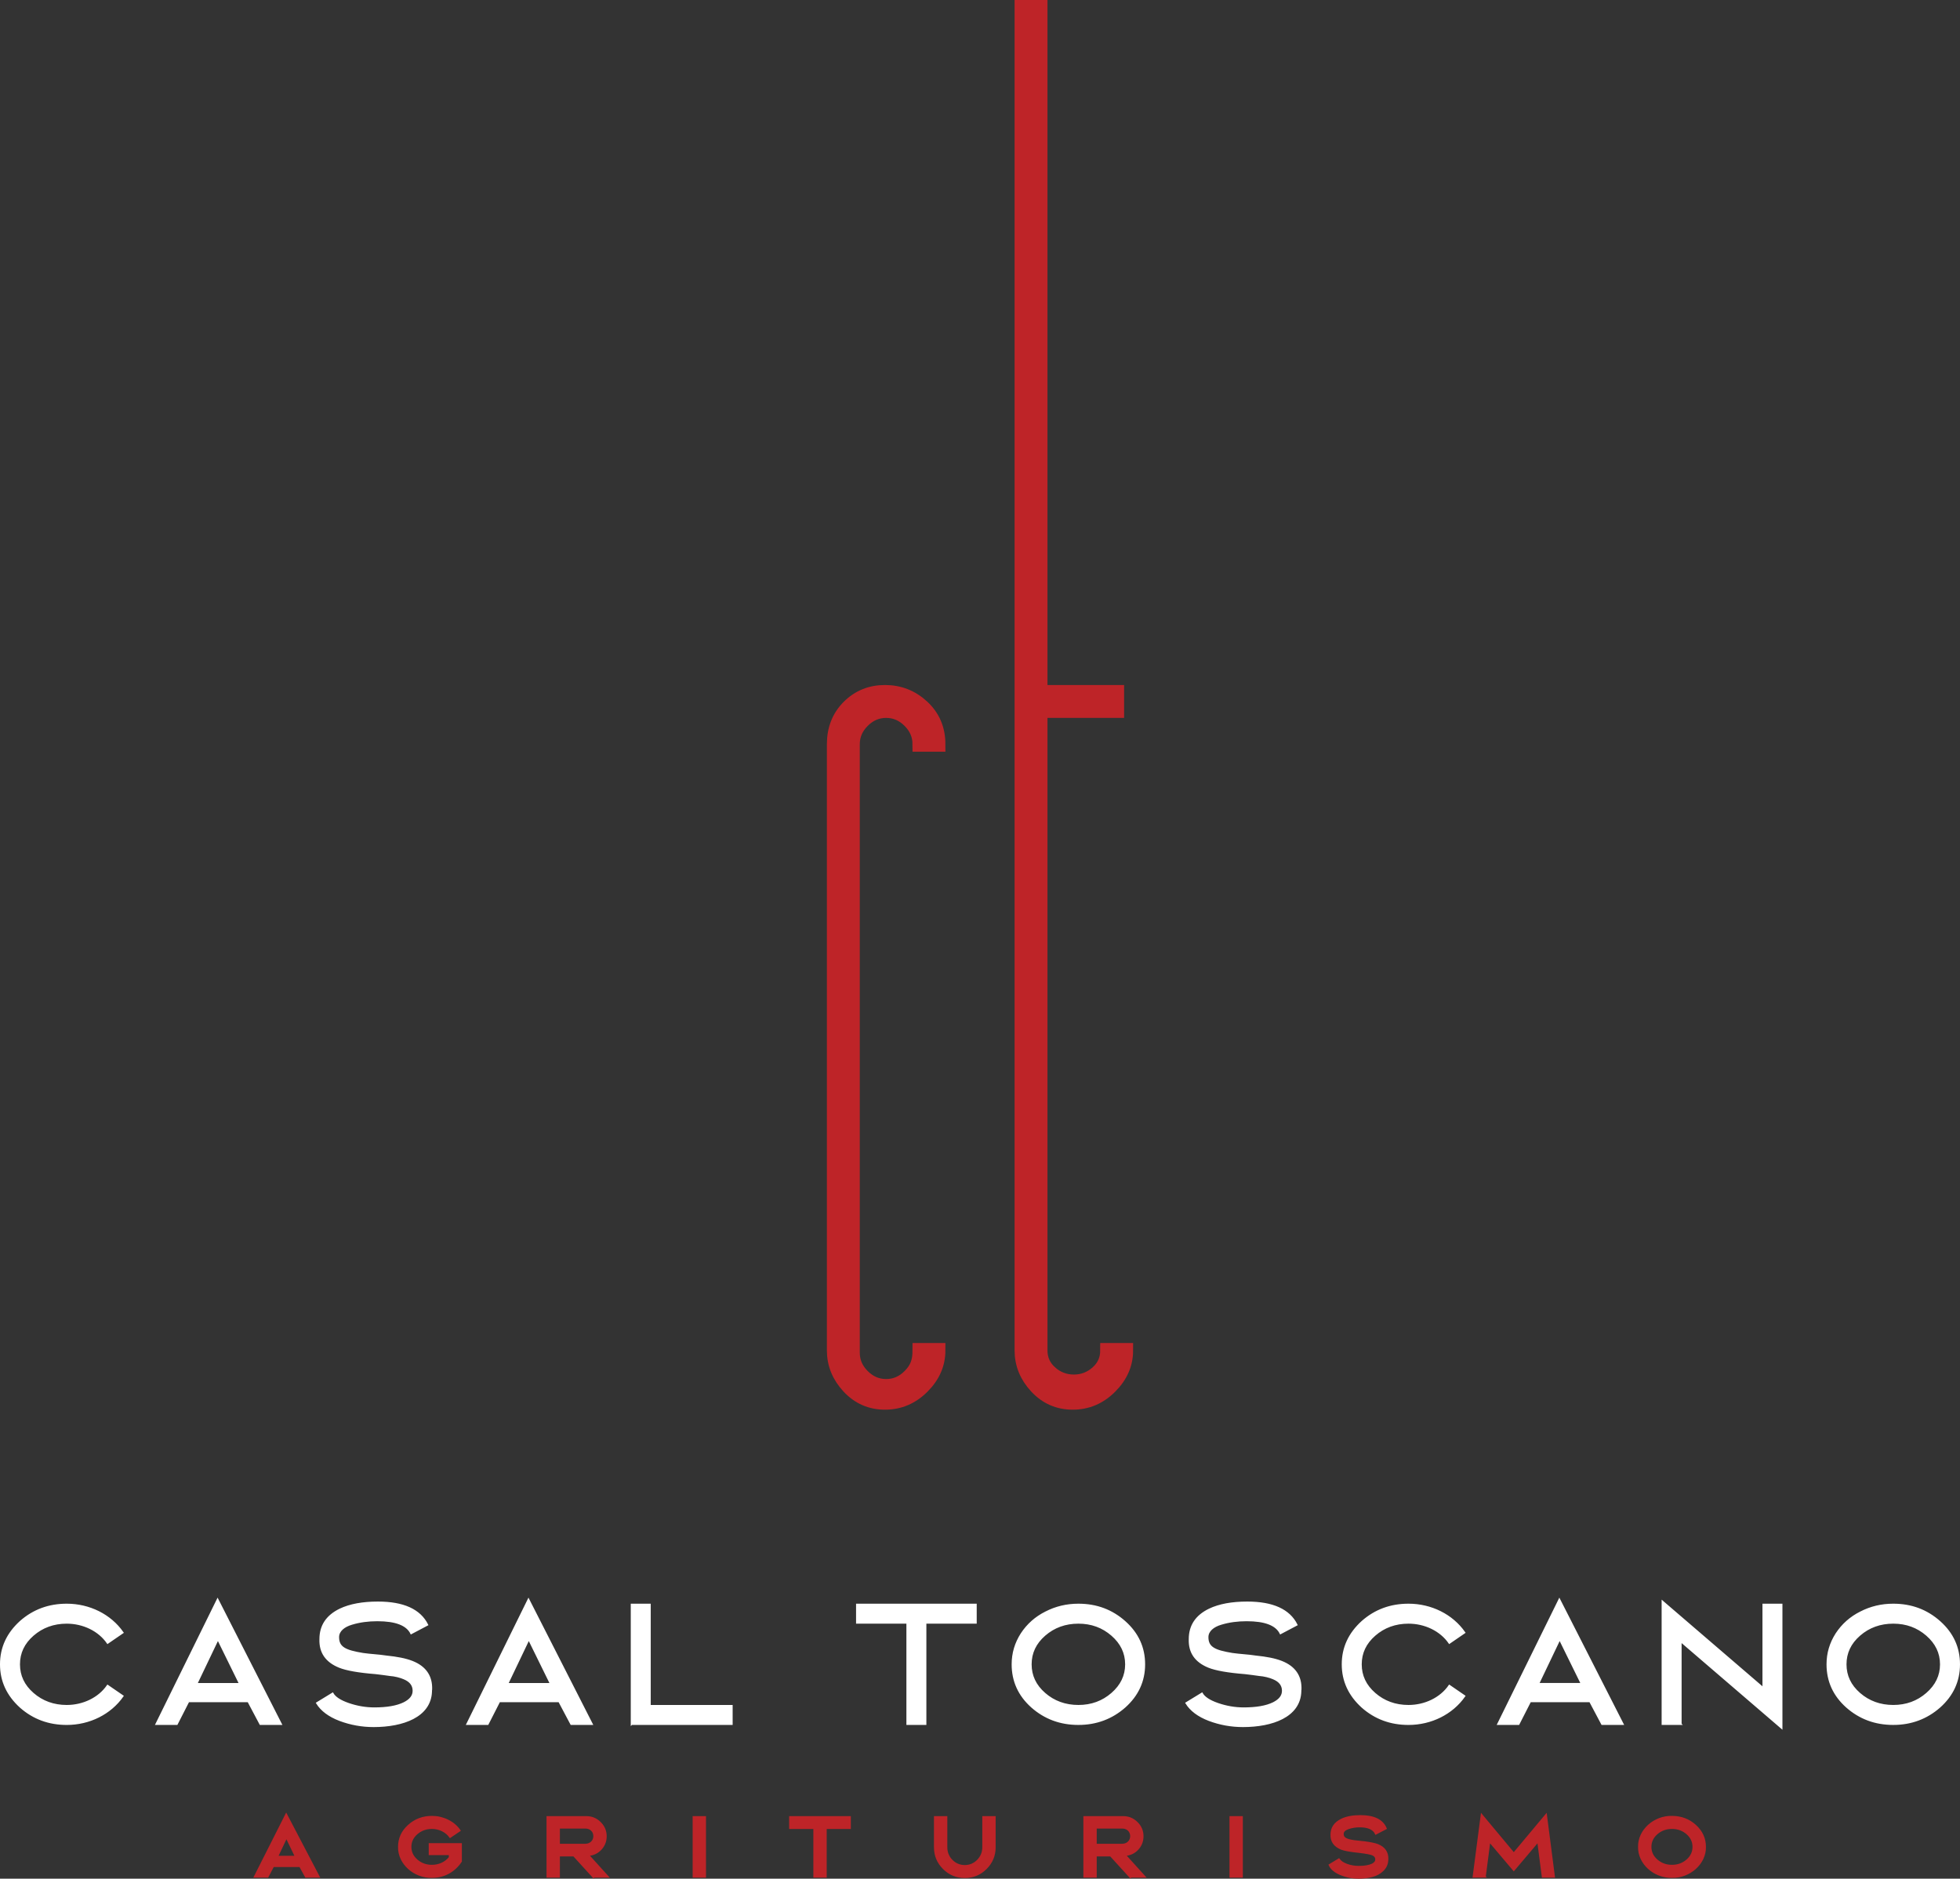 <?xml version="1.0" encoding="UTF-8" standalone="no"?>
<svg
   xmlns:dc="http://purl.org/dc/elements/1.1/"
   xmlns:cc="http://creativecommons.org/ns#"
   xmlns:rdf="http://www.w3.org/1999/02/22-rdf-syntax-ns#"
   xmlns:svg="http://www.w3.org/2000/svg"
   xmlns="http://www.w3.org/2000/svg"
   xmlns:sodipodi="http://sodipodi.sourceforge.net/DTD/sodipodi-0.dtd"
   xmlns:inkscape="http://www.inkscape.org/namespaces/inkscape"
   xml:space="preserve"
   width="90.616mm"
   height="86.869mm"
   version="1.1"
   style="shape-rendering:geometricPrecision; text-rendering:geometricPrecision; image-rendering:optimizeQuality; fill-rule:evenodd; clip-rule:evenodd"
   viewBox="0 0 8049.59 7716.74"
   id="svg859"
   sodipodi:docname="casaltoscano_logo.svg"
   inkscape:version="1.0.1 (c497b03c, 2020-09-10)"><rect x="0" y="0" width="8049.59" height="7716.74" fill="#333333" stroke="none"/><sodipodi:namedview
   pagecolor="#ffffff"
   bordercolor="#666666"
   borderopacity="1"
   objecttolerance="10"
   gridtolerance="10"
   guidetolerance="10"
   inkscape:pageopacity="0"
   inkscape:pageshadow="2"
   inkscape:window-width="1620"
   inkscape:window-height="976"
   id="namedview861"
   showgrid="false"
   inkscape:zoom="2.2367339"
   inkscape:cx="171.24302"
   inkscape:cy="164.16208"
   inkscape:window-x="0"
   inkscape:window-y="23"
   inkscape:window-maximized="0"
   inkscape:current-layer="svg859" />
 <defs
   id="defs844">
  <style
   type="text/css"
   id="style842">
   <![CDATA[
    .str0 {stroke:#fff;stroke-width:6.87;stroke-miterlimit:22.926}
    .str1 {stroke:#BE2428;stroke-width:6.87;stroke-miterlimit:22.926}
    .str3 {stroke:#BE2428;stroke-width:61.03;stroke-miterlimit:8.148}
    .str2 {stroke:#BE2428;stroke-width:61.03;stroke-miterlimit:8.148}
    .fil0 {fill:#fff;fill-rule:nonzero}
    .fil1 {fill:#BE2428;fill-rule:nonzero}
   ]]>
  </style>
 </defs>
 <g
   id="Livello_x0020_1">
  <g
   id="_2956453879040">
   <path
   class="fil0 str0"
   d="M84.24 7011.56c-53.88,-48.86 -80.82,-107.12 -80.82,-175.41 0,-68.29 26.94,-126.55 80.82,-175.43 53.25,-46.98 116.53,-70.16 189.82,-70.16 92.72,0 179.17,42.6 229.91,115.28 0,0 -62.02,42.59 -62.02,42.59 -35.7,-51.99 -100.23,-82.7 -167.89,-82.7 -53.88,0 -100.23,16.92 -138.45,50.13 -38.21,33.2 -57,73.3 -57,120.29 0,46.98 18.8,87.07 57,120.28 38.22,33.21 84.58,50.12 138.45,50.12 67.66,0 132.19,-30.7 167.89,-82.7 0,0 62.02,42.61 62.02,42.61 -50.74,72.66 -137.19,115.27 -229.91,115.27 -73.3,0 -136.57,-23.19 -189.82,-70.17zm689.76 -23.19c0,0 -47.61,93.35 -47.61,93.35 0,0 -84.58,0 -84.58,0 0,0 251.85,-511.83 251.85,-511.83 0,0 260.61,511.83 260.61,511.83 0,0 -85.2,0 -85.2,0 0,0 -49.5,-93.35 -49.5,-93.35 0,0 -245.58,0 -245.58,0zm120.91 -255.6c0,0 -87.7,183.55 -87.7,183.55 0,0 177.92,0 177.92,0 0,0 -90.22,-183.55 -90.22,-183.55zm639.63 357.72c-47.61,0 -93.97,-8.14 -139.08,-25.06 -44.48,-16.91 -75.8,-40.72 -93.98,-70.17 0,0 64.53,-39.46 64.53,-39.46 9.4,16.29 30.7,30.69 65.16,42.59 34.45,11.9 70.17,18.17 105.87,18.17 52,0 92.72,-6.88 122.16,-21.3 26.32,-13.16 39.48,-30.06 38.85,-51.99 -0.62,-21.93 -13.16,-38.22 -38.85,-48.87 -13.77,-6.26 -38.21,-12.53 -58.26,-13.78 -10.65,-1.88 -41.97,-5.64 -57.63,-7.52 -70.8,-5.64 -120.29,-14.41 -149.73,-26.3 -53.88,-21.93 -80.18,-59.53 -78.31,-114.02 0,-55.13 26.93,-95.85 81.44,-122.17 40.72,-19.42 92.72,-28.81 155.37,-28.81 104.62,0 172.28,30.69 202.98,92.08 0,0 -66.41,35.09 -66.41,35.09 -17.54,-35.71 -63.9,-53.25 -139.08,-53.25 -36.96,0 -71.42,4.39 -104.62,14.41 -32.58,9.4 -55.13,28.2 -55.76,53.25 -0.62,44.48 29.44,57.64 101.49,69.54 13.16,1.87 30.69,3.76 52.62,5.64 10.65,0.62 25.06,2.51 43.22,5.01 43.87,4.39 79.57,11.28 106.51,21.93 53.88,21.3 80.2,59.51 78.31,114.02 -0.63,1.87 -0.63,5.01 -0.63,8.77 -3.76,102.11 -115.9,142.21 -236.19,142.21zm516.22 -102.12c0,0 -47.61,93.35 -47.61,93.35 0,0 -84.58,0 -84.58,0 0,0 251.85,-511.83 251.85,-511.83 0,0 260.61,511.83 260.61,511.83 0,0 -85.2,0 -85.2,0 0,0 -49.5,-93.35 -49.5,-93.35 0,0 -245.58,0 -245.58,0zm120.91 -255.6c0,0 -87.7,183.55 -87.7,183.55 0,0 177.92,0 177.92,0 0,0 -90.22,-183.55 -90.22,-183.55zm422.25 348.95c0,0 0,-491.16 0,-491.16 0,0 75.18,0 75.18,0 0,0 0,415.98 0,415.98 0,0 336.42,0 336.42,0 0,0 0,75.18 0,75.18 0,0 -411.59,0 -411.59,0zm1132.04 0c0,0 0,-415.99 0,-415.99 0,0 -206.74,0 -206.74,0 0,0 0,-75.17 0,-75.17 0,0 488.65,0 488.65,0 0,0 0,75.17 0,75.17 0,0 -206.74,0 -206.74,0 0,0 0,415.99 0,415.99 0,0 -75.18,0 -75.18,0zm702.91 0c-74.55,0 -137.82,-23.81 -191.08,-70.79 -53.25,-47.61 -79.57,-105.88 -79.57,-174.79 0,-45.74 12.53,-87.09 36.97,-125.3 25.05,-38.22 58.26,-67.66 99.61,-88.33 41.34,-21.31 85.83,-31.95 134.06,-31.95 74.56,0 137.83,23.81 191.08,71.41 53.25,47.62 79.57,105.88 79.57,174.17 0,68.91 -26.94,127.17 -80.2,174.79 -53.25,46.98 -117.14,70.79 -190.45,70.79zm-138.45 -125.3c38.22,33.21 84.58,50.12 138.45,50.12 53.88,0 99.61,-16.91 137.83,-50.12 38.21,-33.21 57.63,-73.3 57.63,-120.28 0,-46.99 -19.43,-87.09 -57.63,-120.29 -38.22,-33.21 -83.95,-50.13 -137.83,-50.13 -53.88,0 -100.23,16.92 -138.45,50.13 -38.21,33.2 -57,73.3 -57,120.29 0,46.98 18.8,87.07 57,120.28zm814.42 134.06c-47.61,0 -93.97,-8.14 -139.07,-25.06 -44.49,-16.91 -75.81,-40.72 -93.98,-70.17 0,0 64.53,-39.46 64.53,-39.46 9.4,16.29 30.71,30.69 65.16,42.59 34.46,11.9 70.17,18.17 105.87,18.17 52.01,0 92.72,-6.88 122.16,-21.3 26.32,-13.16 39.48,-30.06 38.85,-51.99 -0.62,-21.93 -13.16,-38.22 -38.85,-48.87 -13.77,-6.26 -38.21,-12.53 -58.26,-13.78 -10.64,-1.88 -41.97,-5.64 -57.63,-7.52 -70.8,-5.64 -120.29,-14.41 -149.73,-26.3 -53.89,-21.93 -80.19,-59.53 -78.31,-114.02 0,-55.13 26.93,-95.85 81.45,-122.17 40.71,-19.42 92.71,-28.81 155.36,-28.81 104.63,0 172.28,30.69 202.98,92.08 0,0 -66.41,35.09 -66.41,35.09 -17.54,-35.71 -63.9,-53.25 -139.08,-53.25 -36.96,0 -71.42,4.39 -104.62,14.41 -32.58,9.4 -55.13,28.2 -55.76,53.25 -0.62,44.48 29.44,57.64 101.49,69.54 13.16,1.87 30.7,3.76 52.62,5.64 10.65,0.62 25.06,2.51 43.23,5.01 43.86,4.39 79.56,11.28 106.5,21.93 53.88,21.3 80.2,59.51 78.31,114.02 -0.63,1.87 -0.63,5.01 -0.63,8.77 -3.76,102.11 -115.89,142.21 -236.19,142.21zm489.91 -78.94c-53.88,-48.86 -80.82,-107.12 -80.82,-175.41 0,-68.29 26.94,-126.55 80.82,-175.43 53.25,-46.98 116.53,-70.16 189.82,-70.16 92.71,0 179.17,42.6 229.91,115.28 0,0 -62.02,42.59 -62.02,42.59 -35.7,-51.99 -100.23,-82.7 -167.89,-82.7 -53.88,0 -100.24,16.92 -138.45,50.13 -38.21,33.2 -57,73.3 -57,120.29 0,46.98 18.8,87.07 57,120.28 38.22,33.21 84.58,50.12 138.45,50.12 67.66,0 132.19,-30.7 167.89,-82.7 0,0 62.02,42.61 62.02,42.61 -50.74,72.66 -137.2,115.27 -229.91,115.27 -73.3,0 -136.57,-23.19 -189.82,-70.17zm689.76 -23.19c0,0 -47.61,93.35 -47.61,93.35 0,0 -84.58,0 -84.58,0 0,0 251.85,-511.83 251.85,-511.83 0,0 260.61,511.83 260.61,511.83 0,0 -85.21,0 -85.21,0 0,0 -49.49,-93.35 -49.49,-93.35 0,0 -245.58,0 -245.58,0zm120.91 -255.6c0,0 -87.71,183.55 -87.71,183.55 0,0 177.93,0 177.93,0 0,0 -90.22,-183.55 -90.22,-183.55zm497.42 348.95c0,0 -75.17,0 -75.17,0 0,0 0,-503.69 0,-503.69 0,0 414.1,355.83 414.1,355.83 0,0 0,-343.31 0,-343.31 0,0 75.18,0 75.18,0 0,0 0,506.82 0,506.82 0,0 -414.11,-355.84 -414.11,-355.84 0,0 0,340.18 0,340.18zm872.69 0c-74.55,0 -137.82,-23.81 -191.08,-70.79 -53.25,-47.61 -79.57,-105.88 -79.57,-174.79 0,-45.74 12.53,-87.09 36.96,-125.3 25.06,-38.22 58.26,-67.66 99.62,-88.33 41.34,-21.31 85.82,-31.95 134.06,-31.95 74.56,0 137.83,23.81 191.08,71.41 53.25,47.62 79.56,105.88 79.56,174.17 0,68.91 -26.93,127.17 -80.19,174.79 -53.25,46.98 -117.14,70.79 -190.45,70.79zm-138.45 -125.3c38.22,33.21 84.58,50.12 138.45,50.12 53.88,0 99.61,-16.91 137.83,-50.12 38.21,-33.21 57.63,-73.3 57.63,-120.28 0,-46.99 -19.43,-87.09 -57.63,-120.29 -38.22,-33.21 -83.95,-50.13 -137.83,-50.13 -53.88,0 -100.24,16.92 -138.45,50.13 -38.22,33.2 -57,73.3 -57,120.29 0,46.98 18.79,87.07 57,120.28z"
   id="path847" />
   <path
   class="fil1 str1"
   d="M1122.11 7665.34c0,0 -22.88,43.58 -22.88,43.58 0,0 -53.3,0 -53.3,0 0,0 129.49,-256.48 129.49,-256.48 0,0 134.19,256.48 134.19,256.48 0,0 -53.61,0 -53.61,0 0,0 -23.83,-43.58 -23.83,-43.58 0,0 -110.05,0 -110.05,0zm54.24 -118.53c0,0 -37.62,79.34 -37.62,79.34 0,0 75.88,0 75.88,0 0,0 -38.26,-79.34 -38.26,-79.34zm461.84 39.19c0,-34.8 13.48,-63.96 40.13,-87.78 26.65,-24.14 58.63,-36.06 95.63,-36.06 22.89,0 44.52,5.02 64.9,15.05 20.38,10.03 37,23.83 49.23,41.7 0,0 -39.5,26.66 -39.5,26.66 -16.31,-22.89 -44.53,-36.68 -74.63,-36.68 -24.14,0 -44.83,7.52 -62.08,22.56 -17.25,15.06 -25.72,33.24 -25.72,54.55 0,21.33 8.47,39.51 25.72,54.57 17.24,15.04 37.94,22.56 62.08,22.56 28.84,0 55.49,-11.9 72.74,-33.54 0,0 0,-13.16 0,-13.16 0,0 -82.46,0 -82.46,0 0,0 0,-42.33 0,-42.33 0,0 129.17,0 129.17,0 0,0 0,71.48 0,71.48 -28.53,42.33 -70.23,64.27 -119.45,64.27 -72.11,1.88 -137.33,-55.49 -135.76,-123.85zm797.63 122.92c0,0 -79.33,-87.16 -79.33,-87.16 0,0 -60.51,0 -60.51,0 0,0 0,87.16 0,87.16 0,0 -47.97,0 -47.97,0 0,0 0,-245.82 0,-245.82 0,0 159.91,0 159.91,0 22.26,0 41.08,7.84 56.75,23.51 15.68,15.37 23.52,34.17 23.52,55.81 0,20.38 -6.9,37.94 -20.39,52.68 -13.48,14.73 -30.73,22.88 -51.73,24.77 0,0 80.57,89.05 80.57,89.05 0,0 -60.82,0 -60.82,0zm-139.84 -132.32c0,0 108.17,0 108.17,0 21.32,0 36.06,-15.05 36.06,-34.8 0,-19.77 -14.74,-34.49 -36.06,-34.49 0,0 -108.17,0 -108.17,0 0,0 0,69.29 0,69.29zm600.09 -113.5c0,0 0,245.82 0,245.82 0,0 -47.97,0 -47.97,0 0,0 0,-245.82 0,-245.82 0,0 47.97,0 47.97,0zm447.73 245.82c0,0 0,-199.73 0,-199.73 0,0 -99.39,0 -99.39,0 0,0 0,-46.09 0,-46.09 0,0 246.44,0 246.44,0 0,0 0,46.09 0,46.09 0,0 -99.07,0 -99.07,0 0,0 0,199.73 0,199.73 0,0 -47.97,0 -47.97,0zm495.38 -121.34c0,0 0,-124.47 0,-124.47 0,0 47.97,0 47.97,0 0,0 0,124.47 0,124.47 0,21.01 7.21,39.19 21.94,54.25 14.75,14.73 32.62,22.26 53.31,22.26 20.69,0 38.25,-7.53 52.99,-22.26 14.74,-15.06 22.26,-33.24 22.26,-54.25 0,0 0,-124.47 0,-124.47 0,0 47.97,0 47.97,0 0,0 0,124.47 0,124.47 0,33.86 -11.91,62.71 -36.06,86.85 -24.14,24.14 -52.98,36.06 -87.16,36.06 -34.17,0 -63.02,-11.91 -87.16,-36.06 -24.14,-24.14 -36.06,-52.99 -36.06,-86.85zm801.4 121.34c0,0 -79.33,-87.16 -79.33,-87.16 0,0 -60.51,0 -60.51,0 0,0 0,87.16 0,87.16 0,0 -47.97,0 -47.97,0 0,0 0,-245.82 0,-245.82 0,0 159.91,0 159.91,0 22.26,0 41.07,7.84 56.75,23.51 15.68,15.37 23.51,34.17 23.51,55.81 0,20.38 -6.9,37.94 -20.38,52.68 -13.48,14.73 -30.73,22.88 -51.74,24.77 0,0 80.58,89.05 80.58,89.05 0,0 -60.82,0 -60.82,0zm-139.84 -132.32c0,0 108.17,0 108.17,0 21.32,0 36.06,-15.05 36.06,-34.8 0,-19.77 -14.74,-34.49 -36.06,-34.49 0,0 -108.17,0 -108.17,0 0,0 0,69.29 0,69.29zm600.09 -113.5c0,0 0,245.82 0,245.82 0,0 -47.97,0 -47.97,0 0,0 0,-245.82 0,-245.82 0,0 47.97,0 47.97,0zm478.14 250.2c-25.09,0 -49.22,-4.71 -72.74,-14.43 -23.51,-9.72 -38.89,-22.57 -46.09,-38.56 0,0 38.56,-23.51 38.56,-23.51 6.27,9.09 17.24,16.61 32.62,22.26 15.36,5.64 31.66,8.46 48.9,8.46 23.82,0 42.33,-3.14 55.81,-9.41 10.34,-5.32 15.68,-12.22 15.36,-21 0,-9.09 -5.02,-15.68 -15.04,-19.76 -7.22,-3.14 -25.41,-6.57 -53.94,-10.03 -36.37,-3.77 -60.82,-8.15 -73.68,-13.17 -28.53,-11.9 -42.02,-31.35 -41.08,-58.32 0,-27.9 14.11,-48.6 42.33,-62.39 20.38,-9.73 46.09,-14.43 77.44,-14.43 55.49,0 90.3,17.24 104.4,51.42 0,0 -41.38,21.63 -41.38,21.63 -9.11,-19.76 -31.36,-29.79 -66.16,-29.79 -16.92,0 -32.6,2.51 -47.03,7.52 -14.43,5.02 -21.95,12.54 -22.26,22.26 -0.32,17.86 12.85,24.46 43.89,29.47 0,0 24.77,2.82 24.77,2.82 3.77,0.32 10.66,0.95 21.01,2.2 24.14,3.14 41.7,6.89 52.68,10.97 28.53,11.29 42.01,31.04 41.08,58.94 -0.32,0.95 -0.32,1.88 -0.32,3.46 -0.62,16.61 -6.89,30.72 -18.49,42.01 -11.6,11.29 -25.72,19.45 -42.96,24.14 -17.24,4.71 -36.36,7.21 -57.69,7.21zm519.52 -4.71c0,0 -47.03,0.32 -47.03,0.32 0,0 33.23,-254.6 33.23,-254.6 0,0 132.31,158.65 132.31,158.65 0,0 132.63,-158.65 132.63,-158.65 0,0 32.92,254.6 32.92,254.6 0,0 -47.03,0 -47.03,0 0,0 -18.81,-145.48 -18.81,-145.48 0,0 -99.71,117.89 -99.71,117.89 0,0 -99.7,-117.89 -99.7,-117.89 0,0 -18.81,145.16 -18.81,145.16zm768.16 1.25c-72.74,1.57 -137.33,-55.8 -135.75,-123.85 -1.57,-68.35 63.64,-125.71 135.75,-123.84 37.32,0 69.3,11.92 95.95,36.06 26.65,24.14 40.13,53.3 40.13,87.78 1.57,68.36 -63.97,125.73 -136.08,123.85zm-62.08 -69.28c17.24,15.04 37.94,22.56 62.08,22.56 24.14,0 44.84,-7.52 62.08,-22.56 17.25,-15.06 25.71,-33.24 25.71,-54.57 0,-21.31 -8.46,-39.49 -25.71,-54.55 -17.24,-15.05 -37.94,-22.56 -62.08,-22.56 -24.14,0 -44.83,7.52 -62.08,22.56 -17.24,15.06 -25.72,33.24 -25.72,54.55 0,21.33 8.47,39.51 25.72,54.57z"
   id="path849" />
   <g
   id="g855">
    <path
   class="fil1 str2"
   d="M4313.05 5639.4c27.77,24.68 60.16,37.02 97.18,37.02 37.03,0 69.41,-12.34 97.18,-37.02 27.77,-24.69 41.65,-55.54 41.65,-92.55l74.04 0c0,55.53 -21.6,104.89 -64.79,148.08 -43.19,43.2 -94.09,64.79 -152.71,64.79 -58.62,0 -107.98,-21.6 -148.09,-64.79 -40.11,-43.19 -60.16,-92.55 -60.16,-148.08l0 -5516.33 74.04 0 0 2813.69 314.7 0 0 74.04 -314.7 0 0 2628.6c0,37.02 13.88,67.87 41.65,92.55z"
   id="path851" />
    <path
   class="fil1 str3"
   d="M3736.53 2959.9c-27.77,-27.77 -60.16,-41.65 -97.18,-41.65 -37.03,0 -69.41,13.88 -97.18,41.65 -27.77,27.77 -41.65,60.17 -41.65,97.18l0 2489.76c0,0 0,3.08 0,9.25 0,37.03 13.88,69.42 41.65,97.18 27.77,27.77 60.16,41.65 97.18,41.65 37.03,0 69.41,-13.88 97.18,-41.65 31.82,-31.81 41.65,-62.4 41.65,-106.43l74.04 0c0,55.53 -21.6,104.89 -64.79,148.08 -43.19,43.2 -94.09,64.79 -152.71,64.79 -58.62,0 -107.98,-21.6 -148.09,-64.79 -40.11,-43.19 -60.16,-92.55 -60.16,-148.08l0 -2489.76c0,-61.7 20.05,-112.6 60.16,-152.71 40.11,-40.11 89.47,-60.17 148.09,-60.17 58.62,0 109.52,20.06 152.71,60.17 43.2,40.11 64.79,91.01 64.79,152.71l-74.04 0c0,-37.02 -13.88,-69.41 -41.65,-97.18z"
   id="path853" />
   </g>
  </g>
 </g>
</svg>
